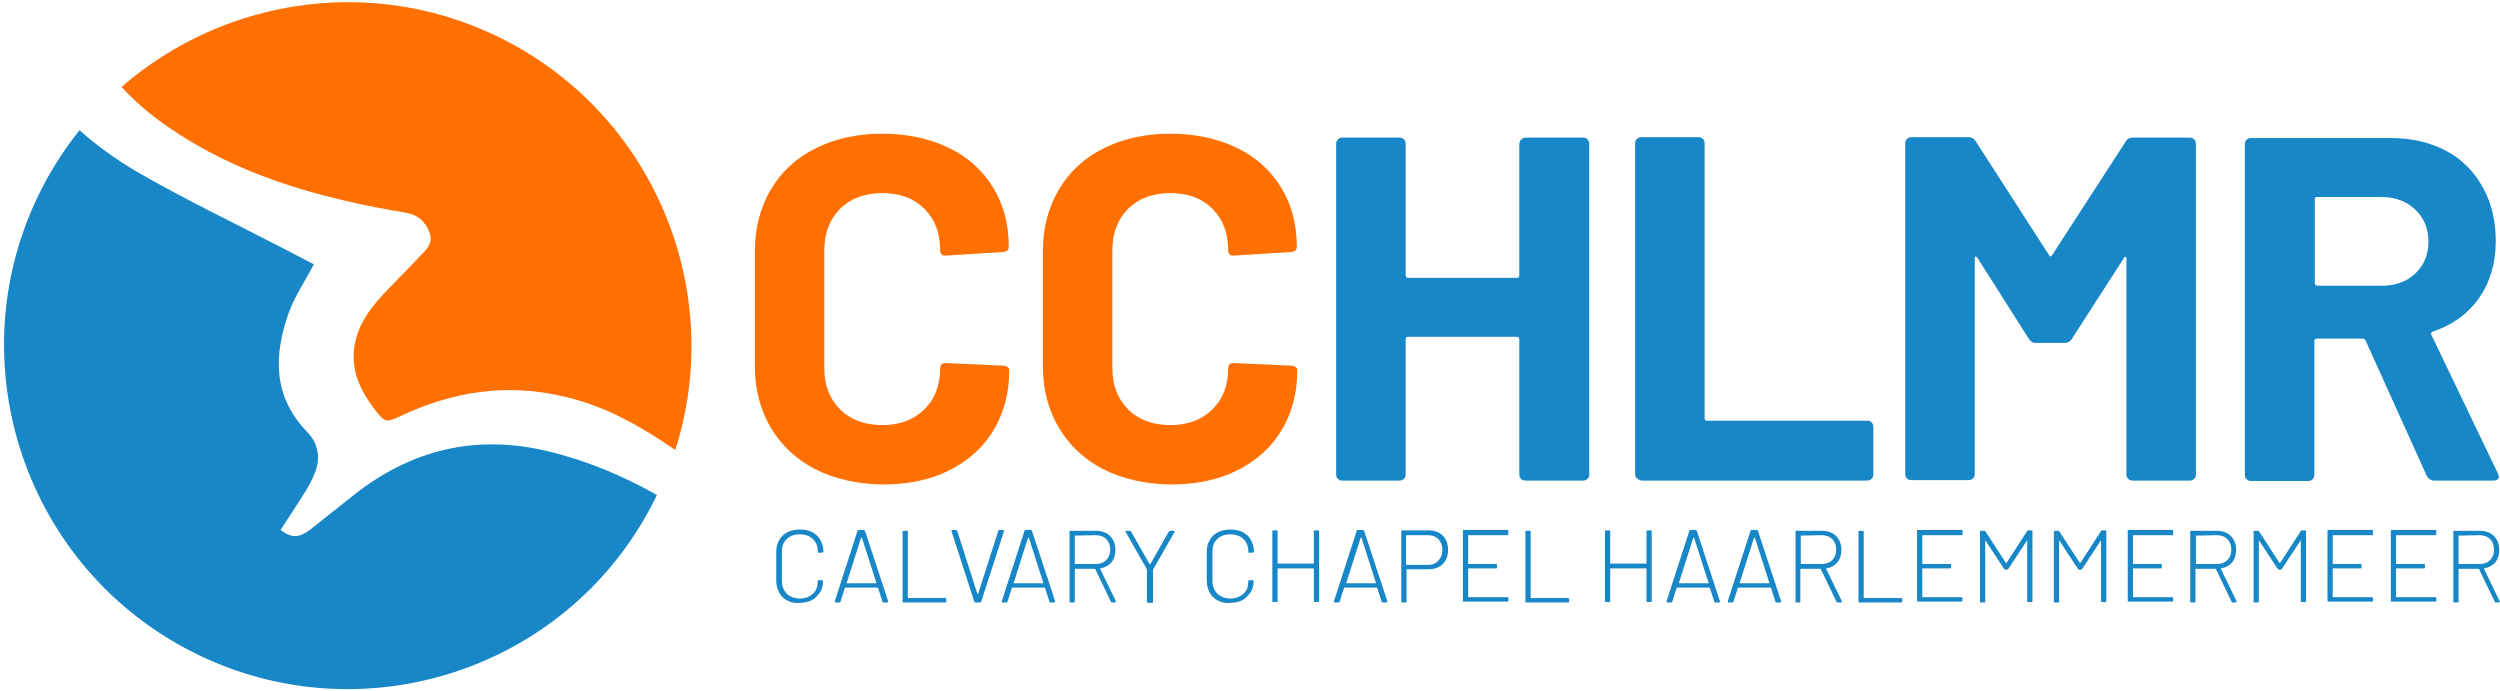 <svg width="575" height="159" viewBox="0 0 575 159" fill="none" xmlns="http://www.w3.org/2000/svg">
<path d="M43.223 149.418C4.62 129.12 -10.259 81.29 9.948 42.704C12.36 38.081 15.175 33.861 18.292 29.942C22.313 33.559 26.736 36.675 31.461 39.488C42.419 45.819 53.779 51.245 65.038 57.073C67.451 58.279 69.763 59.585 72.176 60.791C70.266 64.509 67.853 68.026 66.446 71.844C62.927 81.692 62.726 91.137 70.668 99.377C73.181 101.99 73.784 105.205 72.477 108.622C71.874 110.229 71.07 111.737 70.165 113.143C68.356 116.057 66.446 118.971 64.535 121.885C67.049 123.795 68.758 123.795 71.372 121.785C74.589 119.273 77.805 116.66 81.123 114.048C94.493 103.396 109.473 99.779 126.06 103.798C134.907 105.908 143.251 109.425 151.092 113.847C150.69 114.651 150.288 115.454 149.886 116.258C129.679 154.844 81.827 169.716 43.223 149.418Z" fill="#1887C7"/>
<path d="M116.711 9.544C151.193 27.631 166.775 67.724 155.315 103.497C147.574 98.171 139.531 93.549 130.283 91.338C116.912 88.022 104.145 89.931 91.779 95.86C88.965 97.166 88.462 97.066 86.653 94.755C82.631 89.73 80.118 84.304 81.928 77.773C83.134 73.351 86.049 69.834 89.166 66.619C91.679 64.006 94.293 61.394 96.806 58.681C98.213 57.274 99.621 55.867 98.817 53.556C97.912 51.044 96.203 49.436 93.388 48.934C88.764 48.13 84.139 47.326 79.615 46.221C65.139 42.904 51.366 37.88 39.001 29.44C34.88 26.626 31.16 23.511 27.943 19.994C51.869 -0.806 87.055 -6.032 116.711 9.544Z" fill="#FF7000"/>
<path d="M187.484 107.918C183.061 105.607 179.643 102.391 177.23 98.272C174.818 94.152 173.611 89.429 173.611 84.003V57.977C173.611 52.551 174.818 47.828 177.23 43.708C179.643 39.589 183.061 36.373 187.484 34.162C191.908 31.952 197.035 30.746 202.866 30.746C208.596 30.746 213.723 31.851 218.146 33.961C222.57 36.072 225.988 39.187 228.4 43.105C230.813 47.024 232.019 51.647 232.019 56.771C232.019 57.475 231.617 57.877 230.712 57.977L217.543 58.781H217.342C216.638 58.781 216.236 58.379 216.236 57.575C216.236 53.556 215.03 50.441 212.617 48.029C210.204 45.618 206.987 44.412 202.966 44.412C198.945 44.412 195.627 45.618 193.215 48.029C190.802 50.441 189.596 53.656 189.596 57.575V84.706C189.596 88.625 190.802 91.74 193.215 94.152C195.627 96.563 198.945 97.769 202.966 97.769C206.987 97.769 210.104 96.563 212.617 94.152C215.03 91.74 216.236 88.625 216.236 84.706C216.236 83.902 216.638 83.5 217.543 83.5L230.712 84.103C231.115 84.103 231.416 84.204 231.718 84.405C232.019 84.606 232.12 84.907 232.12 85.209C232.12 90.434 230.913 94.956 228.501 98.975C226.088 102.994 222.67 106.009 218.247 108.22C213.823 110.43 208.797 111.435 202.966 111.435C197.035 111.335 191.908 110.129 187.484 107.918Z" fill="#FF7000"/>
<path d="M253.733 107.918C249.31 105.607 245.892 102.391 243.479 98.272C241.066 94.152 239.86 89.429 239.86 84.003V57.977C239.86 52.551 241.066 47.828 243.479 43.708C245.892 39.589 249.31 36.373 253.733 34.162C258.156 31.952 263.283 30.746 269.114 30.746C274.844 30.746 279.971 31.851 284.395 33.961C288.818 36.072 292.236 39.187 294.649 43.105C297.062 47.024 298.268 51.647 298.268 56.771C298.268 57.475 297.866 57.877 296.961 57.977L283.792 58.781H283.59C282.887 58.781 282.485 58.379 282.485 57.575C282.485 53.556 281.278 50.441 278.866 48.029C276.453 45.618 273.236 44.412 269.215 44.412C265.193 44.412 261.876 45.618 259.463 48.029C257.051 50.441 255.844 53.656 255.844 57.575V84.706C255.844 88.625 257.051 91.74 259.463 94.152C261.876 96.563 265.193 97.769 269.215 97.769C273.236 97.769 276.352 96.563 278.866 94.152C281.278 91.74 282.485 88.625 282.485 84.706C282.485 83.902 282.887 83.5 283.792 83.5L296.961 84.103C297.363 84.103 297.665 84.204 297.966 84.405C298.268 84.606 298.368 84.907 298.368 85.209C298.368 90.434 297.162 94.956 294.749 98.975C292.337 102.994 288.919 106.009 284.495 108.22C280.072 110.43 275.045 111.435 269.215 111.435C263.283 111.335 258.156 110.129 253.733 107.918Z" fill="#FF7000"/>
<path d="M349.941 32.052C350.243 31.751 350.544 31.65 350.946 31.65H364.116C364.518 31.65 364.82 31.751 365.121 32.052C365.423 32.354 365.523 32.655 365.523 33.057V109.124C365.523 109.526 365.423 109.827 365.121 110.129C364.82 110.43 364.518 110.531 364.116 110.531H350.846C350.444 110.531 350.142 110.43 349.841 110.129C349.539 109.827 349.439 109.526 349.439 109.124V78.074C349.439 77.672 349.237 77.471 348.835 77.471H323.904C323.502 77.471 323.301 77.672 323.301 78.074V109.124C323.301 109.526 323.2 109.827 322.899 110.129C322.597 110.43 322.295 110.531 321.893 110.531H308.724C308.322 110.531 308.02 110.43 307.719 110.129C307.417 109.827 307.316 109.526 307.316 109.124V33.057C307.316 32.655 307.417 32.354 307.719 32.052C308.02 31.751 308.322 31.65 308.724 31.65H321.893C322.295 31.65 322.597 31.751 322.899 32.052C323.2 32.354 323.301 32.655 323.301 33.057V63.303C323.301 63.705 323.502 63.906 323.904 63.906H348.835C349.237 63.906 349.439 63.705 349.439 63.303V33.057C349.539 32.555 349.64 32.253 349.941 32.052Z" fill="#1887C7"/>
<path d="M376.48 110.028C376.179 109.727 376.078 109.425 376.078 109.023V32.956C376.078 32.555 376.179 32.253 376.48 31.952C376.782 31.65 377.083 31.55 377.486 31.55H390.655C391.057 31.55 391.359 31.65 391.66 31.952C391.962 32.253 392.062 32.555 392.062 32.956V96.161C392.062 96.563 392.263 96.764 392.666 96.764H429.46C429.862 96.764 430.163 96.865 430.465 97.166C430.767 97.468 430.867 97.769 430.867 98.171V109.124C430.867 109.526 430.767 109.827 430.465 110.129C430.163 110.43 429.862 110.531 429.46 110.531H377.586C377.083 110.43 376.782 110.229 376.48 110.028Z" fill="#1887C7"/>
<path d="M490.482 31.65H503.652C504.054 31.65 504.355 31.751 504.657 32.052C504.959 32.354 505.059 32.655 505.059 33.057V109.124C505.059 109.526 504.959 109.827 504.657 110.129C504.355 110.43 504.054 110.531 503.652 110.531H490.482C490.08 110.531 489.779 110.43 489.477 110.129C489.175 109.827 489.075 109.526 489.075 109.124V59.484C489.075 59.183 488.974 59.083 488.874 59.083C488.673 59.083 488.572 59.183 488.472 59.384L476.509 77.974C476.106 78.577 475.604 78.878 474.9 78.878H468.265C467.561 78.878 467.059 78.577 466.657 77.974L454.794 59.283C454.593 59.083 454.492 58.982 454.392 58.982C454.191 58.982 454.191 59.183 454.191 59.484V109.023C454.191 109.425 454.09 109.727 453.789 110.028C453.487 110.33 453.186 110.43 452.783 110.43H439.614C439.212 110.43 438.91 110.33 438.609 110.028C438.307 109.727 438.207 109.425 438.207 109.023V32.956C438.207 32.555 438.307 32.253 438.609 31.952C438.91 31.65 439.212 31.55 439.614 31.55H452.783C453.487 31.55 453.99 31.851 454.392 32.454L471.281 58.681C471.482 59.083 471.683 59.083 471.985 58.681L488.974 32.454C489.276 31.952 489.779 31.65 490.482 31.65Z" fill="#1887C7"/>
<path d="M558.139 109.425L544.065 78.275C543.864 77.974 543.663 77.873 543.361 77.873H532.906C532.504 77.873 532.303 78.074 532.303 78.476V109.224C532.303 109.626 532.202 109.928 531.901 110.229C531.599 110.531 531.297 110.631 530.895 110.631H517.726C517.324 110.631 517.022 110.531 516.721 110.229C516.419 109.928 516.318 109.626 516.318 109.224V33.157C516.318 32.756 516.419 32.454 516.721 32.153C517.022 31.851 517.324 31.751 517.726 31.751H549.895C554.721 31.751 558.943 32.756 562.562 34.665C566.181 36.574 568.996 39.388 571.007 43.005C573.017 46.622 574.023 50.742 574.023 55.465C574.023 60.59 572.716 64.911 570.203 68.528C567.689 72.146 564.07 74.758 559.546 76.265C559.144 76.466 559.044 76.667 559.245 77.069L574.525 108.923C574.626 109.224 574.726 109.425 574.726 109.626C574.726 110.229 574.324 110.531 573.52 110.531H559.647C558.943 110.43 558.441 110.028 558.139 109.425ZM532.403 45.819V65.112C532.403 65.514 532.604 65.715 533.006 65.715H547.784C550.901 65.715 553.515 64.81 555.525 62.901C557.536 60.992 558.541 58.58 558.541 55.566C558.541 52.551 557.536 50.139 555.525 48.23C553.515 46.321 551.001 45.316 547.784 45.316H533.006C532.604 45.216 532.403 45.417 532.403 45.819Z" fill="#1887C7"/>
<path d="M181.15 138.164C180.346 137.762 179.642 137.159 179.24 136.355C178.838 135.551 178.537 134.647 178.537 133.642V126.91C178.537 125.905 178.738 125 179.24 124.197C179.642 123.393 180.346 122.79 181.15 122.388C181.955 121.986 182.96 121.785 183.965 121.785C185.071 121.785 185.976 121.986 186.78 122.388C187.584 122.79 188.288 123.393 188.69 124.197C189.092 125 189.394 125.804 189.394 126.809C189.394 126.91 189.394 126.91 189.293 127.01C189.293 127.01 189.193 127.111 189.092 127.111H188.288C188.087 127.111 188.087 127.01 188.087 126.91V126.809C188.087 125.603 187.685 124.699 186.981 123.996C186.277 123.292 185.172 122.89 183.965 122.89C182.658 122.89 181.653 123.292 180.949 123.996C180.145 124.699 179.844 125.704 179.844 126.809V133.642C179.844 134.848 180.246 135.752 180.949 136.556C181.754 137.26 182.759 137.662 183.965 137.662C185.172 137.662 186.177 137.26 186.981 136.556C187.785 135.853 188.087 134.848 188.087 133.642C188.087 133.542 188.187 133.441 188.288 133.441H189.092C189.293 133.441 189.293 133.542 189.293 133.642C189.293 134.647 189.092 135.551 188.59 136.255C188.087 136.958 187.484 137.662 186.68 138.063C185.875 138.465 184.87 138.666 183.865 138.666C182.96 138.767 181.955 138.566 181.15 138.164Z" fill="#1887C7"/>
<path d="M202.966 138.365L201.96 135.25C201.96 135.25 201.96 135.149 201.86 135.149H194.421C194.421 135.149 194.32 135.149 194.32 135.25L193.315 138.365C193.315 138.465 193.214 138.566 193.013 138.566H192.209C192.008 138.566 192.008 138.465 192.008 138.265L197.235 122.086C197.235 121.986 197.336 121.885 197.537 121.885H198.643C198.743 121.885 198.844 121.986 198.944 122.086L204.273 138.265V138.365C204.273 138.465 204.172 138.566 204.071 138.566H203.267C203.066 138.566 202.966 138.566 202.966 138.365ZM194.722 134.145H201.458H201.558V134.044L198.241 123.694C198.241 123.694 198.241 123.694 198.14 123.694C198.04 123.694 198.04 123.694 198.04 123.694L194.722 134.145C194.722 134.044 194.722 134.044 194.722 134.145Z" fill="#1887C7"/>
<path d="M207.59 138.365V122.288C207.59 122.087 207.69 122.087 207.791 122.087H208.595C208.796 122.087 208.796 122.187 208.796 122.288V137.461C208.796 137.561 208.796 137.561 208.897 137.561H217.442C217.643 137.561 217.643 137.662 217.643 137.762V138.365C217.643 138.566 217.542 138.566 217.442 138.566H207.791C207.59 138.566 207.59 138.566 207.59 138.365Z" fill="#1887C7"/>
<path d="M224.077 138.365L218.85 122.187V122.086C218.85 121.986 218.95 121.885 219.051 121.885H219.855C219.955 121.885 220.056 121.986 220.156 122.086L224.781 136.556C224.781 136.556 224.781 136.556 224.881 136.556H224.982L229.606 122.086C229.606 121.986 229.707 121.885 229.908 121.885H230.712C230.913 121.885 230.913 121.986 230.913 122.187L225.686 138.365C225.686 138.465 225.585 138.566 225.384 138.566H224.479C224.178 138.566 224.178 138.566 224.077 138.365Z" fill="#1887C7"/>
<path d="M241.368 138.365L240.363 135.25C240.363 135.25 240.363 135.149 240.263 135.149H232.823C232.823 135.149 232.723 135.149 232.723 135.25L231.718 138.365C231.718 138.465 231.617 138.566 231.416 138.566H230.612C230.411 138.566 230.411 138.465 230.411 138.265L235.638 122.086C235.638 121.986 235.739 121.885 235.94 121.885H237.046C237.146 121.885 237.247 121.986 237.347 122.086L242.675 138.265V138.365C242.675 138.465 242.575 138.566 242.474 138.566H241.67C241.469 138.566 241.368 138.566 241.368 138.365ZM233.125 134.145H239.86H239.961V134.044L236.643 123.694C236.643 123.694 236.643 123.694 236.543 123.694C236.442 123.694 236.442 123.694 236.442 123.694L233.125 134.145C233.125 134.044 233.125 134.044 233.125 134.145Z" fill="#1887C7"/>
<path d="M255.543 138.466L251.924 130.929C251.924 130.929 251.924 130.829 251.823 130.829H247.3C247.199 130.829 247.199 130.829 247.199 130.929V138.365C247.199 138.566 247.099 138.566 246.998 138.566H246.194C245.993 138.566 245.993 138.466 245.993 138.365V122.288C245.993 122.087 246.093 122.087 246.194 122.087H252.125C253.432 122.087 254.538 122.488 255.342 123.292C256.146 124.096 256.548 125.202 256.548 126.508C256.548 127.613 256.247 128.618 255.644 129.321C255.04 130.025 254.236 130.527 253.13 130.728C253.03 130.728 253.03 130.829 253.03 130.829L256.649 138.265V138.365C256.649 138.466 256.548 138.566 256.448 138.566H255.644C255.644 138.566 255.543 138.566 255.543 138.466ZM247.199 123.192V129.623C247.199 129.723 247.199 129.723 247.3 129.723H252.024C253.03 129.723 253.834 129.422 254.437 128.819C255.04 128.216 255.342 127.412 255.342 126.407C255.342 125.403 255.04 124.599 254.437 123.996C253.834 123.393 253.03 123.091 252.024 123.091L247.199 123.192Z" fill="#1887C7"/>
<path d="M263.786 138.365V131.03C263.786 130.929 263.786 130.929 263.786 130.929L258.86 122.288C258.86 122.187 258.86 122.187 258.86 122.187C258.86 122.087 258.961 122.087 259.061 122.087H259.866C259.966 122.087 260.067 122.187 260.167 122.288L264.39 129.723C264.39 129.723 264.39 129.723 264.49 129.723H264.591L268.813 122.288C268.913 122.187 269.014 122.087 269.114 122.087H269.919C270.019 122.087 270.12 122.087 270.12 122.187C270.12 122.288 270.12 122.288 270.12 122.388L265.194 131.03V131.13V138.466C265.194 138.667 265.093 138.667 264.993 138.667H264.188C263.887 138.566 263.786 138.566 263.786 138.365Z" fill="#1887C7"/>
<path d="M280.173 138.164C279.369 137.762 278.665 137.159 278.263 136.355C277.861 135.551 277.559 134.647 277.559 133.642V126.91C277.559 125.905 277.76 125 278.263 124.197C278.665 123.393 279.369 122.79 280.173 122.388C280.977 121.986 281.982 121.785 282.988 121.785C284.094 121.785 284.998 121.986 285.803 122.388C286.607 122.79 287.311 123.393 287.713 124.197C288.115 125 288.416 125.804 288.416 126.809C288.416 126.91 288.416 126.91 288.316 127.01C288.316 127.01 288.215 127.111 288.115 127.111H287.31C287.109 127.111 287.109 127.01 287.109 126.91V126.809C287.109 125.603 286.707 124.699 286.004 123.996C285.3 123.292 284.194 122.89 282.988 122.89C281.681 122.89 280.676 123.292 279.972 123.996C279.168 124.699 278.866 125.704 278.866 126.809V133.642C278.866 134.848 279.268 135.752 279.972 136.556C280.776 137.26 281.781 137.662 282.988 137.662C284.194 137.662 285.199 137.26 286.004 136.556C286.808 135.853 287.109 134.848 287.109 133.642C287.109 133.542 287.21 133.441 287.31 133.441H288.115C288.316 133.441 288.316 133.542 288.316 133.642C288.316 134.647 288.115 135.551 287.612 136.255C287.109 136.958 286.506 137.662 285.702 138.063C284.898 138.465 283.892 138.666 282.887 138.666C281.982 138.767 280.977 138.566 280.173 138.164Z" fill="#1887C7"/>
<path d="M302.39 121.986H303.194C303.395 121.986 303.395 122.087 303.395 122.187V138.265C303.395 138.466 303.295 138.466 303.194 138.466H302.39C302.189 138.466 302.189 138.365 302.189 138.265V130.829C302.189 130.728 302.189 130.728 302.089 130.728H293.946C293.845 130.728 293.845 130.728 293.845 130.829V138.265C293.845 138.466 293.745 138.466 293.644 138.466H292.84C292.639 138.466 292.639 138.365 292.639 138.265V122.187C292.639 121.986 292.739 121.986 292.84 121.986H293.644C293.845 121.986 293.845 122.087 293.845 122.187V129.522C293.845 129.623 293.845 129.623 293.946 129.623H302.089C302.189 129.623 302.189 129.623 302.189 129.522V122.187C302.189 122.087 302.189 121.986 302.39 121.986Z" fill="#1887C7"/>
<path d="M317.771 138.365L316.766 135.25C316.766 135.25 316.766 135.149 316.665 135.149H309.226C309.226 135.149 309.126 135.149 309.126 135.25L308.12 138.365C308.12 138.465 308.02 138.566 307.819 138.566H307.015C306.813 138.566 306.813 138.465 306.813 138.265L312.041 122.086C312.041 121.986 312.142 121.885 312.343 121.885H313.448C313.549 121.885 313.65 121.986 313.75 122.086L319.078 138.265V138.365C319.078 138.465 318.978 138.566 318.877 138.566H318.073C317.972 138.566 317.872 138.566 317.771 138.365ZM309.628 134.145H316.364H316.464V134.044L313.147 123.694C313.147 123.694 313.147 123.694 313.046 123.694C312.946 123.694 312.946 123.694 312.946 123.694L309.628 134.145C309.528 134.044 309.528 134.044 309.628 134.145Z" fill="#1887C7"/>
<path d="M331.845 123.192C332.649 123.996 333.051 125.101 333.051 126.508C333.051 127.814 332.649 128.92 331.845 129.723C331.041 130.527 329.935 130.929 328.527 130.929H323.601C323.501 130.929 323.501 130.929 323.501 131.03V138.365C323.501 138.566 323.4 138.566 323.3 138.566H322.495C322.294 138.566 322.294 138.466 322.294 138.365V122.187C322.294 121.986 322.395 121.986 322.495 121.986H328.628C329.935 121.986 331.041 122.388 331.845 123.192ZM330.839 128.92C331.443 128.317 331.744 127.513 331.744 126.508C331.744 125.503 331.443 124.699 330.839 123.996C330.236 123.393 329.432 123.091 328.427 123.091H323.501C323.4 123.091 323.4 123.091 323.4 123.192V129.824C323.4 129.924 323.4 129.924 323.501 129.924H328.427C329.432 129.924 330.236 129.623 330.839 128.92Z" fill="#1887C7"/>
<path d="M346.724 123.091H337.777C337.677 123.091 337.677 123.091 337.677 123.192V129.623C337.677 129.723 337.677 129.723 337.777 129.723H344.11C344.312 129.723 344.312 129.824 344.312 129.924V130.527C344.312 130.728 344.211 130.728 344.11 130.728H337.777C337.677 130.728 337.677 130.728 337.677 130.829V137.26C337.677 137.36 337.677 137.36 337.777 137.36H346.724C346.925 137.36 346.925 137.461 346.925 137.561V138.164C346.925 138.365 346.825 138.365 346.724 138.365H336.671C336.47 138.365 336.47 138.265 336.47 138.164V122.086C336.47 121.886 336.571 121.885 336.671 121.885H346.724C346.925 121.885 346.925 121.986 346.925 122.086V122.689C346.925 123.091 346.925 123.091 346.724 123.091Z" fill="#1887C7"/>
<path d="M350.845 138.365V122.288C350.845 122.087 350.946 122.087 351.046 122.087H351.851C352.052 122.087 352.052 122.187 352.052 122.288V137.461C352.052 137.561 352.052 137.561 352.152 137.561H360.697C360.898 137.561 360.898 137.662 360.898 137.762V138.365C360.898 138.566 360.798 138.566 360.697 138.566H351.046C350.946 138.566 350.845 138.566 350.845 138.365Z" fill="#1887C7"/>
<path d="M378.893 121.986H379.698C379.899 121.986 379.899 122.087 379.899 122.187V138.265C379.899 138.466 379.798 138.466 379.698 138.466H378.893C378.692 138.466 378.692 138.365 378.692 138.265V130.829C378.692 130.728 378.692 130.728 378.592 130.728H370.449C370.348 130.728 370.348 130.728 370.348 130.829V138.265C370.348 138.466 370.248 138.466 370.147 138.466H369.343C369.142 138.466 369.142 138.365 369.142 138.265V122.187C369.142 121.986 369.243 121.986 369.343 121.986H370.147C370.348 121.986 370.348 122.087 370.348 122.187V129.522C370.348 129.623 370.348 129.623 370.449 129.623H378.592C378.692 129.623 378.692 129.623 378.692 129.522V122.187C378.692 122.087 378.793 121.986 378.893 121.986Z" fill="#1887C7"/>
<path d="M394.275 138.365L393.269 135.25C393.269 135.25 393.269 135.149 393.169 135.149H385.73C385.73 135.149 385.629 135.149 385.629 135.25L384.624 138.365C384.624 138.465 384.523 138.566 384.322 138.566H383.518C383.317 138.566 383.317 138.465 383.317 138.265L388.544 122.086C388.544 121.986 388.645 121.885 388.846 121.885H389.952C390.052 121.885 390.153 121.986 390.254 122.086L395.582 138.265V138.365C395.582 138.465 395.481 138.566 395.381 138.566H394.576C394.476 138.566 394.375 138.566 394.275 138.365ZM386.132 134.145H392.867H392.968V134.044L389.65 123.694C389.65 123.694 389.65 123.694 389.55 123.694H389.449L386.132 134.145C386.132 134.044 386.031 134.044 386.132 134.145Z" fill="#1887C7"/>
<path d="M408.348 138.365L407.343 135.25C407.343 135.25 407.343 135.149 407.243 135.149H399.803C399.803 135.149 399.703 135.149 399.703 135.25L398.698 138.365C398.698 138.465 398.597 138.566 398.396 138.566H397.592C397.391 138.566 397.391 138.465 397.391 138.265L402.618 122.086C402.618 121.986 402.719 121.885 402.92 121.885H404.026C404.126 121.885 404.227 121.986 404.327 122.086L409.655 138.265V138.365C409.655 138.465 409.555 138.566 409.454 138.566H408.65C408.449 138.566 408.348 138.566 408.348 138.365ZM400.105 134.145H406.84H406.941V134.044L403.624 123.694C403.624 123.694 403.624 123.694 403.523 123.694H403.422L400.105 134.145C400.105 134.044 400.105 134.044 400.105 134.145Z" fill="#1887C7"/>
<path d="M422.423 138.466L418.804 130.929C418.804 130.929 418.804 130.829 418.704 130.829H414.18C414.079 130.829 414.08 130.829 414.08 130.929V138.365C414.08 138.566 413.979 138.566 413.878 138.566H413.175C412.974 138.566 412.974 138.466 412.974 138.365V122.288C412.974 122.087 413.074 122.087 413.175 122.087H419.106C420.413 122.087 421.519 122.488 422.323 123.292C423.127 124.096 423.529 125.202 423.529 126.508C423.529 127.613 423.228 128.618 422.625 129.321C422.021 130.025 421.217 130.527 420.111 130.728C420.011 130.728 420.011 130.829 420.011 130.829L423.63 138.265V138.365C423.63 138.466 423.529 138.566 423.429 138.566H422.625C422.625 138.566 422.524 138.566 422.423 138.466ZM414.18 123.192V129.623C414.18 129.723 414.18 129.723 414.281 129.723H419.005C420.011 129.723 420.815 129.422 421.418 128.819C422.021 128.216 422.323 127.412 422.323 126.407C422.323 125.403 422.021 124.599 421.418 123.996C420.815 123.393 420.011 123.091 419.005 123.091L414.18 123.192Z" fill="#1887C7"/>
<path d="M427.45 138.365V122.288C427.45 122.087 427.55 122.087 427.651 122.087H428.455C428.656 122.087 428.656 122.187 428.656 122.288V137.461C428.656 137.561 428.656 137.561 428.757 137.561H437.302C437.503 137.561 437.503 137.662 437.503 137.762V138.365C437.503 138.566 437.402 138.566 437.302 138.566H427.651C427.55 138.566 427.45 138.566 427.45 138.365Z" fill="#1887C7"/>
<path d="M451.174 123.091H442.227C442.127 123.091 442.127 123.091 442.127 123.192V129.623C442.127 129.723 442.127 129.723 442.227 129.723H448.561C448.762 129.723 448.762 129.824 448.762 129.924V130.527C448.762 130.728 448.661 130.728 448.561 130.728H442.227C442.127 130.728 442.127 130.728 442.127 130.829V137.26C442.127 137.36 442.127 137.36 442.227 137.36H451.174C451.376 137.36 451.376 137.461 451.376 137.561V138.164C451.376 138.365 451.275 138.365 451.174 138.365H441.121C440.92 138.365 440.92 138.265 440.92 138.164V122.086C440.92 121.886 441.021 121.885 441.121 121.885H451.174C451.376 121.885 451.376 121.986 451.376 122.086V122.689C451.476 123.091 451.376 123.091 451.174 123.091Z" fill="#1887C7"/>
<path d="M466.455 121.986H467.26C467.461 121.986 467.461 122.087 467.461 122.187V138.265C467.461 138.466 467.36 138.466 467.26 138.466H466.455C466.254 138.466 466.254 138.365 466.254 138.265V124.398V124.297C466.254 124.297 466.154 124.297 466.154 124.398L461.931 130.829C461.831 130.929 461.73 131.03 461.63 131.03H461.228C461.127 131.03 461.027 130.929 460.926 130.829L456.704 124.398C456.704 124.398 456.704 124.297 456.603 124.398C456.603 124.398 456.603 124.398 456.603 124.498V138.365C456.603 138.566 456.503 138.566 456.402 138.566H455.598C455.397 138.566 455.397 138.466 455.397 138.365V122.288C455.397 122.087 455.498 122.087 455.598 122.087H456.402C456.503 122.087 456.603 122.187 456.704 122.288L461.328 129.422C461.328 129.422 461.328 129.422 461.429 129.422C461.529 129.422 461.529 129.422 461.529 129.422L466.154 122.288C466.254 122.087 466.355 121.986 466.455 121.986Z" fill="#1887C7"/>
<path d="M483.445 121.986H484.249C484.45 121.986 484.45 122.087 484.45 122.187V138.265C484.45 138.466 484.349 138.466 484.249 138.466H483.445C483.243 138.466 483.243 138.365 483.243 138.265V124.398V124.297C483.243 124.297 483.143 124.297 483.143 124.398L478.921 130.829C478.82 130.929 478.72 131.03 478.619 131.03H478.217C478.116 131.03 478.016 130.929 477.915 130.829L473.693 124.398C473.693 124.398 473.693 124.297 473.593 124.398C473.593 124.398 473.593 124.398 473.593 124.498V138.365C473.593 138.566 473.492 138.566 473.392 138.566H472.587C472.386 138.566 472.386 138.466 472.386 138.365V122.288C472.386 122.087 472.487 122.087 472.587 122.087H473.392C473.492 122.087 473.593 122.187 473.693 122.288L478.317 129.422C478.317 129.422 478.318 129.422 478.418 129.422C478.519 129.422 478.519 129.422 478.519 129.422L483.143 122.288C483.243 122.087 483.243 121.986 483.445 121.986Z" fill="#1887C7"/>
<path d="M499.63 123.091H490.683C490.582 123.091 490.582 123.091 490.582 123.192V129.623C490.582 129.723 490.582 129.723 490.683 129.723H497.016C497.217 129.723 497.217 129.824 497.217 129.924V130.527C497.217 130.728 497.117 130.728 497.016 130.728H490.683C490.582 130.728 490.582 130.728 490.582 130.829V137.26C490.582 137.36 490.582 137.36 490.683 137.36H499.63C499.831 137.36 499.831 137.461 499.831 137.561V138.164C499.831 138.365 499.731 138.365 499.63 138.365H489.577C489.376 138.365 489.376 138.265 489.376 138.164V122.086C489.376 121.886 489.477 121.885 489.577 121.885H499.63C499.831 121.885 499.831 121.986 499.831 122.086V122.689C499.831 123.091 499.831 123.091 499.63 123.091Z" fill="#1887C7"/>
<path d="M513.302 138.466L509.683 130.929C509.683 130.929 509.683 130.829 509.583 130.829H505.059C504.958 130.829 504.958 130.829 504.958 130.929V138.365C504.958 138.566 504.858 138.566 504.757 138.566H503.953C503.752 138.566 503.752 138.466 503.752 138.365V122.288C503.752 122.087 503.852 122.087 503.953 122.087H509.884C511.191 122.087 512.297 122.488 513.101 123.292C513.906 124.096 514.308 125.202 514.308 126.508C514.308 127.613 514.006 128.618 513.403 129.321C512.8 130.025 511.995 130.527 510.89 130.728C510.789 130.728 510.789 130.829 510.789 130.829L514.408 138.265V138.365C514.408 138.466 514.308 138.566 514.207 138.566H513.403C513.503 138.566 513.403 138.566 513.302 138.466ZM505.059 123.192V129.623C505.059 129.723 505.059 129.723 505.159 129.723H509.884C510.89 129.723 511.694 129.422 512.297 128.819C512.9 128.216 513.202 127.412 513.202 126.407C513.202 125.403 512.9 124.599 512.297 123.996C511.694 123.393 510.89 123.091 509.884 123.091L505.059 123.192Z" fill="#1887C7"/>
<path d="M529.387 121.986H530.191C530.392 121.986 530.392 122.087 530.392 122.187V138.265C530.392 138.466 530.292 138.466 530.191 138.466H529.387C529.186 138.466 529.186 138.365 529.186 138.265V124.398V124.297C529.186 124.297 529.085 124.297 529.085 124.398L524.863 130.829C524.763 130.929 524.662 131.03 524.561 131.03H524.159C524.059 131.03 523.958 130.929 523.858 130.829L519.636 124.398C519.636 124.398 519.636 124.297 519.535 124.398C519.535 124.398 519.535 124.398 519.535 124.498V138.365C519.535 138.566 519.434 138.566 519.334 138.566H518.53C518.329 138.566 518.329 138.466 518.329 138.365V122.288C518.329 122.087 518.429 122.087 518.53 122.087H519.334C519.434 122.087 519.535 122.187 519.636 122.288L524.26 129.422C524.26 129.422 524.26 129.422 524.36 129.422C524.461 129.422 524.461 129.422 524.461 129.422L529.085 122.288C529.186 122.087 529.286 121.986 529.387 121.986Z" fill="#1887C7"/>
<path d="M545.572 123.091H536.625C536.525 123.091 536.525 123.091 536.525 123.192V129.623C536.525 129.723 536.525 129.723 536.625 129.723H542.959C543.16 129.723 543.16 129.824 543.16 129.924V130.527C543.16 130.728 543.059 130.728 542.959 130.728H536.625C536.525 130.728 536.525 130.728 536.525 130.829V137.26C536.525 137.36 536.525 137.36 536.625 137.36H545.572C545.774 137.36 545.774 137.461 545.774 137.561V138.164C545.774 138.365 545.673 138.365 545.572 138.365H535.519C535.318 138.365 535.318 138.265 535.318 138.164V122.086C535.318 121.886 535.419 121.885 535.519 121.885H545.572C545.774 121.885 545.774 121.986 545.774 122.086V122.689C545.874 123.091 545.774 123.091 545.572 123.091Z" fill="#1887C7"/>
<path d="M560.149 123.091H551.202C551.101 123.091 551.101 123.091 551.101 123.192V129.623C551.101 129.723 551.101 129.723 551.202 129.723H557.535C557.736 129.723 557.736 129.824 557.736 129.924V130.527C557.736 130.728 557.636 130.728 557.535 130.728H551.202C551.101 130.728 551.101 130.728 551.101 130.829V137.26C551.101 137.36 551.101 137.36 551.202 137.36H560.149C560.35 137.36 560.35 137.461 560.35 137.561V138.164C560.35 138.365 560.25 138.365 560.149 138.365H550.096C549.895 138.365 549.895 138.265 549.895 138.164V122.086C549.895 121.886 549.996 121.885 550.096 121.885H560.149C560.35 121.885 560.35 121.986 560.35 122.086V122.689C560.35 123.091 560.25 123.091 560.149 123.091Z" fill="#1887C7"/>
<path d="M573.821 138.466L570.202 130.929C570.202 130.929 570.202 130.829 570.102 130.829H565.578C565.477 130.829 565.477 130.829 565.477 130.929V138.365C565.477 138.566 565.377 138.566 565.276 138.566H564.472C564.271 138.566 564.271 138.466 564.271 138.365V122.288C564.271 122.087 564.372 122.087 564.472 122.087H570.403C571.71 122.087 572.816 122.488 573.62 123.292C574.425 124.096 574.827 125.202 574.827 126.508C574.827 127.613 574.525 128.618 573.922 129.321C573.319 130.025 572.515 130.527 571.409 130.728C571.308 130.728 571.308 130.829 571.308 130.829L574.927 138.265V138.365C574.927 138.466 574.827 138.566 574.726 138.566H573.922C573.922 138.566 573.821 138.566 573.821 138.466ZM565.477 123.192V129.623C565.477 129.723 565.477 129.723 565.578 129.723H570.303C571.308 129.723 572.112 129.422 572.716 128.819C573.319 128.216 573.62 127.412 573.62 126.407C573.62 125.403 573.319 124.599 572.716 123.996C572.112 123.393 571.308 123.091 570.303 123.091L565.477 123.192Z" fill="#1887C7"/>
</svg>
